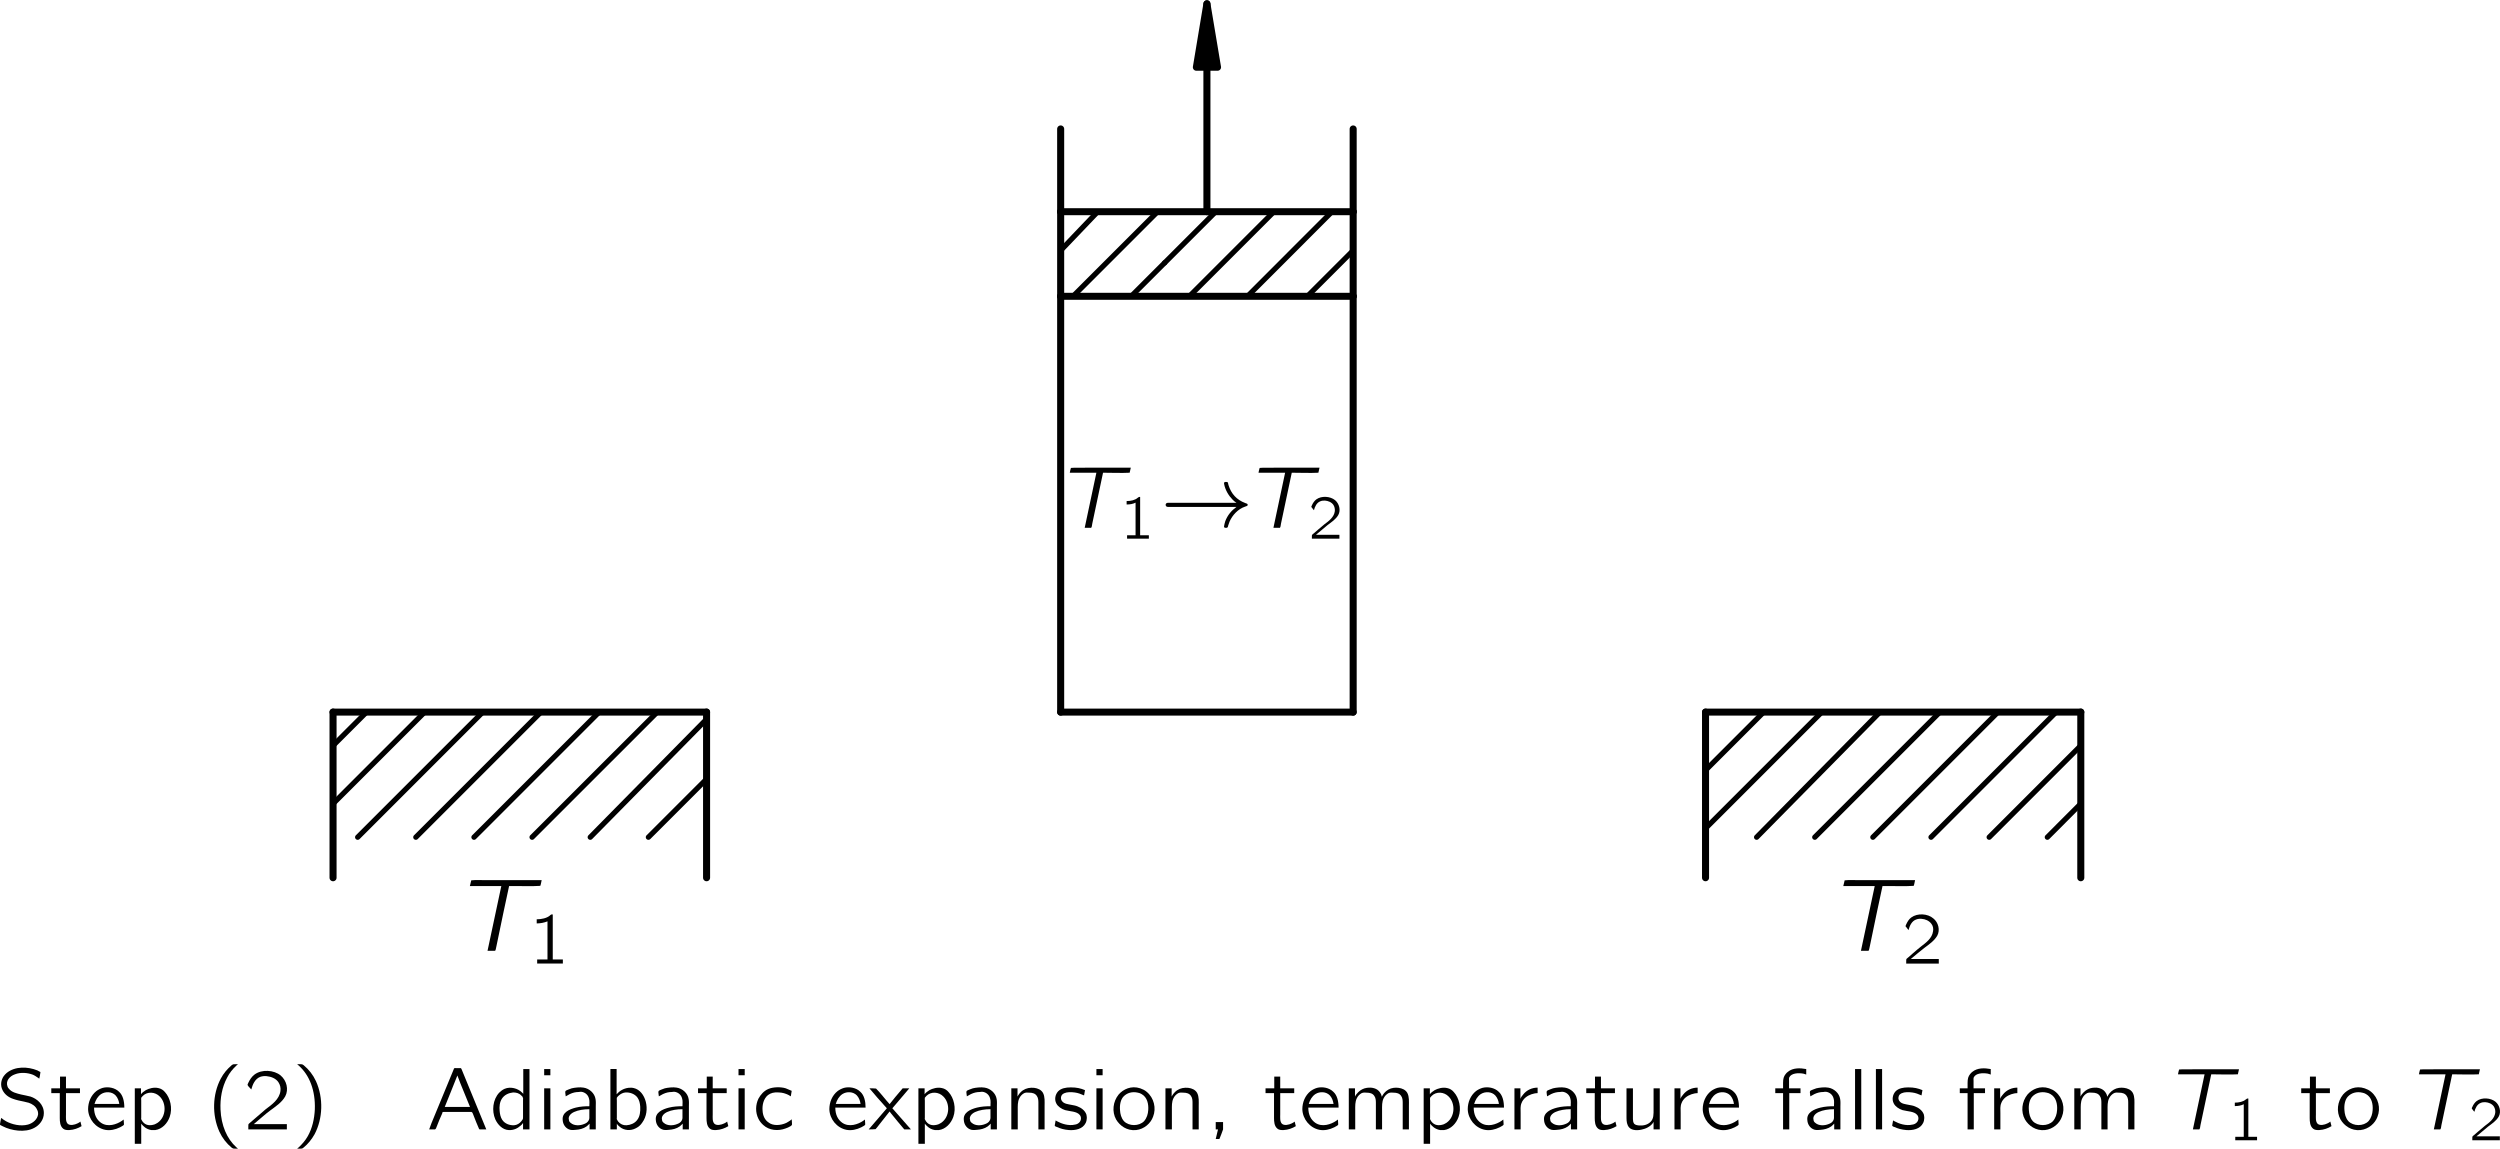 <?xml version="1.0" encoding="UTF-8" standalone="no"?>
<svg xmlns:dc="http://purl.org/dc/elements/1.1/" xmlns:cc="http://creativecommons.org/ns#" xmlns:rdf="http://www.w3.org/1999/02/22-rdf-syntax-ns#" xmlns:svg="http://www.w3.org/2000/svg" xmlns="http://www.w3.org/2000/svg" xmlns:xlink="http://www.w3.org/1999/xlink" xmlns:sodipodi="http://sodipodi.sourceforge.net/DTD/sodipodi-0.dtd" xmlns:inkscape="http://www.inkscape.org/namespaces/inkscape" width="294.9pt" height="135.5pt" viewBox="0 0 170.275 78.233" version="1.1" id="svg38853" inkscape:version="0.48.4 r9939" sodipodi:docname="f44-05_tc_big_a.svg">
  <sodipodi:namedview pagecolor="#ffffff" bordercolor="#666666" borderopacity="1" objecttolerance="10" gridtolerance="10" guidetolerance="10" inkscape:pageopacity="0" inkscape:pageshadow="2" inkscape:window-width="813" inkscape:window-height="744" id="namedview39944" showgrid="false" fit-margin-top="0" fit-margin-left="0" fit-margin-right="0" fit-margin-bottom="0" inkscape:zoom="0.73" inkscape:cx="192.80145" inkscape:cy="-10.185541" inkscape:window-x="0" inkscape:window-y="25" inkscape:window-maximized="0" inkscape:current-layer="svg38853"/>
  <defs id="defs38855">
    <g id="g38857">
      <g id="glyph0-0"/>
      <g id="glyph0-1">
        <path d="m 0.375,-0.781 c -0.016,0.062 -0.094,0.438 -0.078,0.469 0.016,0.016 0.031,0.016 0.047,0.031 L 0.5,-0.203 C 1.047,0.078 2,0.25 2.641,-0.109 c 0.328,-0.172 0.641,-0.531 0.641,-1 0,-0.609 -0.484,-0.984 -0.906,-1.125 C 2.266,-2.266 1.812,-2.359 1.734,-2.375 1.438,-2.453 1.094,-2.516 0.891,-2.781 0.859,-2.812 0.828,-2.859 0.812,-2.906 0.656,-3.297 0.953,-3.625 1.312,-3.75 c 0.391,-0.156 0.875,-0.109 1.234,0.031 0.094,0.047 0.188,0.094 0.266,0.156 0.062,0.031 0.109,0.078 0.156,0.109 C 3,-3.562 3.016,-3.672 3.031,-3.781 3.047,-3.859 3.078,-3.922 2.984,-3.938 L 2.844,-4.016 C 2.188,-4.281 1.328,-4.312 0.75,-3.844 0.672,-3.781 0.609,-3.703 0.547,-3.625 c -0.172,0.25 -0.25,0.609 -0.078,0.953 0.141,0.281 0.391,0.484 0.719,0.594 0.125,0.047 0.25,0.078 0.375,0.109 0.141,0.031 0.609,0.125 0.688,0.156 0.234,0.078 0.469,0.234 0.562,0.453 C 2.875,-1.25 2.891,-1.172 2.891,-1.031 2.844,-0.672 2.531,-0.422 2.203,-0.328 1.688,-0.188 1.094,-0.344 0.719,-0.547 0.594,-0.609 0.484,-0.703 0.375,-0.781 z m 0,0" id="path38861" inkscape:connector-curvature="0"/>
      </g>
      <g id="glyph0-2">
        <path d="m 0.719,-3.594 0,0.797 -0.594,0 0,0.328 0.578,0 0,1.688 c 0,0.25 0.016,0.562 0.234,0.734 0.109,0.094 0.266,0.094 0.406,0.094 0.328,-0.016 0.609,-0.125 0.844,-0.266 l -0.078,-0.312 c -0.062,0.047 -0.125,0.094 -0.203,0.125 C 1.719,-0.312 1.391,-0.234 1.234,-0.391 1.094,-0.547 1.125,-0.812 1.125,-1.016 l 0,-1.453 0.953,0 0,-0.328 -0.953,0 0,-0.797 -0.406,0 z m 0,0" id="path38864" inkscape:connector-curvature="0"/>
      </g>
      <g id="glyph0-3">
        <path d="m 2.672,-0.672 c -0.047,0.031 -0.078,0.062 -0.125,0.094 C 2.203,-0.344 1.594,-0.125 1.125,-0.453 0.844,-0.656 0.656,-0.984 0.656,-1.484 l 2.062,0 C 2.719,-1.906 2.625,-2.328 2.359,-2.562 2.078,-2.844 1.609,-2.922 1.25,-2.828 1.094,-2.781 0.938,-2.703 0.812,-2.609 0.438,-2.312 0.25,-1.844 0.25,-1.375 c 0.016,0.672 0.516,1.281 1.172,1.406 0.328,0.062 0.688,-0.016 1,-0.172 0.047,-0.031 0.25,-0.125 0.266,-0.172 0.016,-0.031 -0.016,-0.281 -0.016,-0.359 z m -0.297,-1.062 -1.688,0 C 0.766,-2 0.906,-2.25 1.141,-2.406 1.438,-2.594 1.875,-2.578 2.125,-2.312 c 0.141,0.156 0.219,0.359 0.25,0.578 z m 0,0" id="path38867" inkscape:connector-curvature="0"/>
      </g>
      <g id="glyph0-4">
        <path d="m 0.922,-2.391 0,0 0,-0.406 -0.422,0 0,3.781 0.438,0 0,-1.375 c 0.047,0.062 0.094,0.125 0.156,0.172 0.141,0.141 0.328,0.234 0.531,0.266 0.094,0 0.172,0 0.266,0 C 2.359,-0.016 2.719,-0.406 2.875,-0.844 3.094,-1.453 2.906,-2.156 2.562,-2.531 2.453,-2.672 2.281,-2.781 2.109,-2.812 1.797,-2.891 1.453,-2.781 1.25,-2.672 1.156,-2.609 0.984,-2.5 0.922,-2.391 z m 1.281,0.156 c 0.469,0.469 0.438,1.375 -0.141,1.781 C 2,-0.422 1.938,-0.375 1.859,-0.344 1.531,-0.234 1.234,-0.266 1.031,-0.531 1,-0.594 0.953,-0.641 0.938,-0.688 c -0.016,-0.047 0,-0.078 0,-0.109 l 0,-1.172 c 0,-0.047 -0.016,-0.125 0,-0.188 0.031,-0.047 0.078,-0.078 0.109,-0.125 0.312,-0.312 0.844,-0.281 1.156,0.047 z m 0,0" id="path38870" inkscape:connector-curvature="0"/>
      </g>
      <g id="glyph0-5">
        <path d="M 2.188,1.312 C 2.156,1.281 2.125,1.25 2.078,1.219 1.438,0.641 1.047,-0.266 1,-1.359 c -0.031,-0.75 0.094,-1.5 0.453,-2.172 0.156,-0.312 0.375,-0.578 0.625,-0.812 C 2.125,-4.375 2.156,-4.406 2.188,-4.438 l -0.219,0 c -0.125,0 -0.109,0 -0.203,0.062 -0.297,0.25 -0.562,0.562 -0.75,0.922 -0.562,1.062 -0.609,2.469 -0.094,3.609 C 1.125,0.594 1.406,0.953 1.766,1.25 1.844,1.297 1.844,1.312 1.969,1.312 l 0.219,0 z m 0,0" id="path38873" inkscape:connector-curvature="0"/>
      </g>
      <g id="glyph0-6">
        <path d="m 0.656,-3.594 0,0.344 c 0.297,0 0.594,-0.047 0.859,-0.172 l 0,3.094 -0.828,0 0,0.328 2.078,0 0,-0.328 -0.828,0 0,-3.656 c -0.031,0 -0.078,0 -0.109,0.016 C 1.781,-3.953 1.75,-3.906 1.719,-3.875 c -0.25,0.203 -0.672,0.281 -1.062,0.281 z m 0,0" id="path38876" inkscape:connector-curvature="0"/>
      </g>
      <g id="glyph0-7">
        <path d="M 0.359,-4.438 C 0.391,-4.406 0.438,-4.375 0.469,-4.344 1.203,-3.688 1.609,-2.641 1.562,-1.359 1.531,-0.719 1.391,-0.078 1.078,0.469 0.922,0.75 0.703,1 0.469,1.219 0.438,1.25 0.391,1.281 0.359,1.312 l 0.234,0 c 0.109,0 0.109,0 0.188,-0.062 C 1.094,1 1.344,0.688 1.547,0.328 2.109,-0.734 2.156,-2.141 1.641,-3.281 1.438,-3.719 1.156,-4.078 0.797,-4.375 0.719,-4.422 0.719,-4.438 0.594,-4.438 l -0.234,0 z m 0,0" id="path38879" inkscape:connector-curvature="0"/>
      </g>
      <g id="glyph0-8">
        <path d="M 0.625,-4.109 0.625,0 l 0.453,0 0,-4.109 -0.453,0 z m 0,0" id="path38882" inkscape:connector-curvature="0"/>
      </g>
      <g id="glyph0-9">
        <path d="M 0.25,-0.609 C 0.234,-0.531 0.219,-0.438 0.203,-0.344 c 0,0.031 -0.031,0.078 0,0.109 0.016,0.031 0.078,0.062 0.109,0.062 0.281,0.125 0.5,0.188 0.844,0.219 0.422,0.031 0.938,-0.062 1.141,-0.484 C 2.344,-0.531 2.375,-0.672 2.375,-0.781 2.375,-0.859 2.359,-0.938 2.344,-1.016 2.25,-1.281 2,-1.469 1.75,-1.562 1.609,-1.625 1.469,-1.641 1.312,-1.672 1.094,-1.719 0.828,-1.734 0.688,-1.922 0.578,-2.062 0.594,-2.25 0.703,-2.375 0.859,-2.516 1.094,-2.547 1.375,-2.531 c 0.25,0.016 0.453,0.062 0.656,0.156 0.047,0.016 0.109,0.047 0.156,0.062 L 2.25,-2.672 c -0.297,-0.125 -0.562,-0.188 -0.969,-0.188 -0.344,0 -0.656,0.062 -0.859,0.266 -0.203,0.219 -0.266,0.562 -0.125,0.828 0.109,0.219 0.359,0.375 0.594,0.453 0.344,0.094 0.797,0.078 1,0.328 C 2.016,-0.844 2,-0.609 1.859,-0.469 1.781,-0.391 1.688,-0.344 1.578,-0.328 1.125,-0.219 0.641,-0.391 0.359,-0.547 0.312,-0.578 0.281,-0.594 0.25,-0.609 z m 0,0" id="path38885" inkscape:connector-curvature="0"/>
      </g>
      <g id="glyph0-10">
        <path d="m 0.594,-2.375 c -0.391,0.484 -0.469,1.172 -0.172,1.703 0.25,0.422 0.734,0.781 1.359,0.719 0.562,-0.062 1,-0.469 1.156,-0.906 C 3.172,-1.438 3,-2.156 2.5,-2.562 2.375,-2.672 2.234,-2.734 2.062,-2.797 1.453,-3 0.906,-2.734 0.594,-2.375 z M 1.906,-2.5 c 0.094,0.016 0.172,0.047 0.25,0.094 0.391,0.219 0.484,0.688 0.453,1.094 -0.016,0.266 -0.094,0.531 -0.281,0.75 -0.344,0.359 -1.031,0.359 -1.375,0 -0.188,-0.219 -0.25,-0.484 -0.266,-0.75 C 0.656,-1.688 0.734,-2.031 0.922,-2.234 1.156,-2.484 1.516,-2.594 1.906,-2.5 z m 0,0" id="path38888" inkscape:connector-curvature="0"/>
      </g>
      <g id="glyph0-11">
        <path d="m 0.484,-4.109 0,4.109 0.438,0 0,-1.297 C 0.922,-1.594 0.906,-1.875 1.031,-2.125 1.109,-2.281 1.219,-2.391 1.359,-2.469 1.469,-2.516 1.594,-2.516 1.719,-2.5 c 0.188,0 0.391,0.047 0.5,0.219 0.094,0.125 0.109,0.297 0.109,0.453 L 2.328,0 2.75,0 l 0,-1.594 c 0,-0.297 0.031,-0.609 -0.109,-0.875 -0.125,-0.234 -0.359,-0.328 -0.594,-0.359 -0.281,-0.031 -0.547,0.016 -0.781,0.156 -0.125,0.109 -0.297,0.281 -0.344,0.438 l -0.016,0 0,-1.875 -0.422,0 z m 0,0" id="path38891" inkscape:connector-curvature="0"/>
      </g>
      <g id="glyph0-12">
        <path d="m 0.906,-2.078 0,0 0,-0.719 -0.406,0 L 0.5,0 l 0.422,0 0,-1.109 c 0,-0.234 -0.031,-0.469 0.062,-0.688 C 1.094,-2.094 1.375,-2.297 1.656,-2.391 1.797,-2.438 1.938,-2.469 2.078,-2.469 l 0,-0.375 c -0.391,0 -0.75,0.172 -0.984,0.469 -0.078,0.094 -0.156,0.188 -0.188,0.297 z m 0,0" id="path38894" inkscape:connector-curvature="0"/>
      </g>
      <g id="glyph0-13">
        <path d="m 0.906,-2.234 0,0 0,-0.562 -0.422,0 0,2.797 0.438,0 0,-1.297 C 0.922,-1.594 0.906,-1.875 1.031,-2.125 1.109,-2.281 1.219,-2.391 1.359,-2.469 1.469,-2.516 1.594,-2.516 1.719,-2.5 c 0.188,0 0.391,0.047 0.5,0.219 0.094,0.125 0.109,0.297 0.109,0.453 L 2.328,0 2.75,0 l 0,-1.297 C 2.75,-1.594 2.734,-1.875 2.859,-2.125 2.938,-2.281 3.047,-2.391 3.188,-2.469 3.297,-2.516 3.422,-2.516 3.547,-2.5 c 0.188,0 0.391,0.047 0.5,0.219 0.094,0.125 0.109,0.297 0.109,0.453 l 0,1.828 0.422,0 0,-1.594 c 0,-0.297 0.031,-0.625 -0.109,-0.891 -0.125,-0.219 -0.359,-0.312 -0.594,-0.344 -0.109,-0.016 -0.234,-0.016 -0.344,0 -0.25,0.031 -0.484,0.172 -0.641,0.359 -0.062,0.078 -0.125,0.172 -0.156,0.25 C 2.719,-2.266 2.703,-2.328 2.688,-2.375 2.562,-2.656 2.344,-2.812 1.984,-2.844 c -0.094,0 -0.188,0 -0.281,0.016 C 1.484,-2.797 1.281,-2.688 1.125,-2.531 1.047,-2.453 0.953,-2.344 0.906,-2.234 z m 0,0" id="path38897" inkscape:connector-curvature="0"/>
      </g>
      <g id="glyph0-14">
        <path d="m 0.547,-2.25 c 0.094,-0.047 0.188,-0.109 0.281,-0.156 C 1.031,-2.5 1.219,-2.547 1.438,-2.547 1.5,-2.562 1.562,-2.562 1.609,-2.562 c 0.25,0.031 0.453,0.203 0.516,0.438 0.062,0.172 0.031,0.359 0.031,0.547 -0.297,0 -0.609,0.016 -0.922,0.094 C 0.812,-1.375 0.266,-1.156 0.344,-0.609 0.359,-0.375 0.5,-0.125 0.734,-0.016 0.875,0.062 1.047,0.047 1.219,0.031 1.484,0.016 1.75,-0.047 1.969,-0.203 c 0.078,-0.062 0.141,-0.125 0.203,-0.188 l 0,0.391 0.422,0 0,-1.547 c 0,-0.172 0.016,-0.344 -0.016,-0.516 -0.062,-0.406 -0.422,-0.719 -0.812,-0.781 -0.25,-0.047 -0.609,0 -0.812,0.047 -0.062,0.031 -0.391,0.125 -0.422,0.188 C 0.516,-2.594 0.516,-2.531 0.516,-2.5 c 0.016,0.078 0.016,0.172 0.031,0.25 z m 1.609,0.875 0,0.438 c 0,0.109 0.016,0.219 -0.047,0.328 -0.062,0.125 -0.188,0.203 -0.328,0.25 C 1.516,-0.25 1.125,-0.234 0.891,-0.438 c -0.062,-0.047 -0.125,-0.109 -0.125,-0.203 C 0.688,-0.891 0.906,-1.094 1.125,-1.188 1.391,-1.312 1.781,-1.375 2.156,-1.375 z m 0,0" id="path38900" inkscape:connector-curvature="0"/>
      </g>
      <g id="glyph0-15">
        <path d="M 0.5,-4.109 0.5,0 l 0.422,0 0,-4.109 -0.422,0 z m 0,0" id="path38903" inkscape:connector-curvature="0"/>
      </g>
      <g id="glyph0-16">
        <path d="M 0.047,-2.797 0.594,-2.156 c 0.219,0.234 0.422,0.484 0.641,0.719 l 0,0 L 0,0 c 0.156,0 0.312,0 0.469,-0.016 0.078,-0.094 0.172,-0.203 0.25,-0.312 C 0.953,-0.625 1.188,-0.922 1.422,-1.219 l 0.094,0.125 C 1.812,-0.734 2.109,-0.359 2.422,0 2.562,0 2.719,0 2.875,0 l -1.266,-1.438 0,0 0.188,-0.219 0.969,-1.141 c -0.156,0 -0.312,0 -0.453,0 l -0.078,0.094 C 1.953,-2.375 1.688,-2.062 1.422,-1.719 1.109,-2.062 0.828,-2.453 0.5,-2.781 0.359,-2.797 0.203,-2.797 0.047,-2.797 z m 0,0" id="path38906" inkscape:connector-curvature="0"/>
      </g>
      <g id="glyph0-17">
        <path d="m 0.906,-2.234 0,0 0,-0.562 -0.422,0 0,2.797 0.438,0 0,-1.297 C 0.922,-1.594 0.906,-1.875 1.031,-2.125 1.109,-2.281 1.219,-2.391 1.359,-2.469 1.469,-2.516 1.594,-2.516 1.719,-2.5 c 0.188,0 0.391,0.047 0.5,0.219 0.094,0.125 0.109,0.297 0.109,0.453 L 2.328,0 2.75,0 l 0,-1.594 c 0,-0.297 0.031,-0.625 -0.109,-0.891 -0.125,-0.219 -0.359,-0.312 -0.594,-0.344 C 1.766,-2.859 1.5,-2.812 1.266,-2.656 1.125,-2.562 0.969,-2.375 0.906,-2.234 z m 0,0" id="path38909" inkscape:connector-curvature="0"/>
      </g>
      <g id="glyph0-18">
        <path d="m 0.5,-4.109 0,0.422 0.422,0 0,-0.422 -0.422,0 z m 0,1.312 L 0.5,0 l 0.422,0 0,-2.797 -0.422,0 z m 0,0" id="path38912" inkscape:connector-curvature="0"/>
      </g>
      <g id="glyph0-19">
        <path d="m 0.656,-0.5 0,0.5 0.156,0 -0.156,0.656 0.25,0 C 1,0.438 1.078,0.219 1.156,0 c 0,-0.156 0,-0.328 0,-0.5 l -0.5,0 z m 0,0" id="path38915" inkscape:connector-curvature="0"/>
      </g>
      <g id="glyph0-20">
        <path d="M 0.5,-4.109 0.5,0 l 0.438,0 0,-0.391 0,0 c 0.047,0.094 0.141,0.172 0.219,0.234 0.266,0.219 0.703,0.281 1.078,0.078 0.188,-0.094 0.328,-0.219 0.438,-0.391 0.594,-0.812 0.234,-2.156 -0.578,-2.344 -0.125,-0.031 -0.25,-0.031 -0.375,-0.016 -0.344,0.047 -0.609,0.219 -0.797,0.438 l 0,-1.719 -0.422,0 z m 1.031,1.594 C 1.828,-2.531 2.141,-2.422 2.328,-2.188 2.469,-2 2.516,-1.766 2.531,-1.547 2.547,-1.219 2.516,-0.875 2.312,-0.625 2.141,-0.406 1.859,-0.297 1.594,-0.281 1.375,-0.266 1.172,-0.359 1.031,-0.531 1,-0.594 0.953,-0.641 0.938,-0.688 c -0.016,-0.047 0,-0.078 0,-0.109 l 0,-1.172 c 0,-0.062 -0.016,-0.141 0,-0.188 0.031,-0.062 0.094,-0.109 0.141,-0.156 0.125,-0.109 0.281,-0.188 0.453,-0.203 z m 0,0" id="path38918" inkscape:connector-curvature="0"/>
      </g>
      <g id="glyph0-21">
        <path d="M 0.531,-2.719 C 0.625,-3.062 0.781,-3.438 1.141,-3.578 1.281,-3.625 1.422,-3.641 1.578,-3.625 c 0.312,0.031 0.625,0.156 0.797,0.406 0.125,0.188 0.172,0.391 0.141,0.609 C 2.438,-2.047 1.938,-1.688 1.516,-1.375 1.203,-1.109 0.5,-0.5 0.5,-0.5 l -0.109,0.094 c -0.062,0.062 -0.062,0.047 -0.062,0.172 l 0,0.234 2.625,0 0,-0.359 -2.25,0 C 0.938,-0.562 1.609,-1.141 1.812,-1.281 2.188,-1.562 2.609,-1.828 2.844,-2.25 3.094,-2.719 2.938,-3.328 2.531,-3.672 2.078,-4.047 1.25,-4.109 0.75,-3.734 0.562,-3.594 0.422,-3.375 0.328,-3.172 0.312,-3.125 0.266,-3.062 0.281,-3.016 c 0.016,0.031 0.047,0.062 0.062,0.094 0.062,0.062 0.125,0.141 0.188,0.203 z m 0,0" id="path38921" inkscape:connector-curvature="0"/>
      </g>
      <g id="glyph0-22">
        <path d="m 0.188,0 0.297,0 c 0.047,0 0.094,0.016 0.125,-0.016 0.031,-0.016 0.031,-0.047 0.047,-0.062 0.078,-0.219 0.375,-0.938 0.422,-1.016 0,-0.062 0.016,-0.094 0.094,-0.094 l 1.422,0 c 0.156,0 0.312,0 0.469,0 0.062,0.016 0.094,0.094 0.109,0.141 0.062,0.172 0.375,0.953 0.406,1 C 3.594,0.016 3.656,0 3.75,0 l 0.328,0 c -0.156,-0.391 -0.312,-0.766 -0.469,-1.141 l -1.219,-2.969 C 2.375,-4.125 2.375,-4.156 2.344,-4.172 c -0.031,0 -0.078,0 -0.109,0 l -0.219,0 c -0.031,0 -0.094,-0.016 -0.125,0.016 -0.016,0.016 -0.031,0.047 -0.031,0.062 l -1.219,2.953 -0.297,0.719 C 0.297,-0.281 0.234,-0.141 0.188,0 z M 2.109,-3.672 C 2.375,-2.938 2.688,-2.25 2.969,-1.531 l -1.719,0 C 1.531,-2.25 1.828,-2.938 2.109,-3.672 l 0,0 z m 0,0" id="path38924" inkscape:connector-curvature="0"/>
      </g>
      <g id="glyph0-23">
        <path d="m 2.328,-4.109 0,1.688 0,0 C 2.297,-2.469 2.25,-2.5 2.219,-2.531 c -0.25,-0.25 -0.75,-0.406 -1.156,-0.234 -0.141,0.062 -0.266,0.156 -0.375,0.266 -0.438,0.469 -0.516,1.234 -0.266,1.812 0.172,0.375 0.5,0.719 0.922,0.734 0.344,0.016 0.609,-0.125 0.797,-0.297 0.062,-0.047 0.125,-0.109 0.172,-0.188 l 0,0.438 0.438,0 0,-4.109 -0.422,0 z m -0.688,1.594 c 0.203,0 0.406,0.047 0.547,0.203 0.047,0.031 0.094,0.078 0.109,0.141 C 2.328,-2.125 2.312,-2.062 2.312,-2 l 0,1.172 c 0,0.141 -0.016,0.141 -0.109,0.266 -0.125,0.156 -0.297,0.266 -0.5,0.281 -0.312,0.016 -0.641,-0.109 -0.812,-0.375 C 0.781,-0.828 0.734,-1.047 0.719,-1.25 c -0.031,-0.297 0,-0.609 0.156,-0.844 0.172,-0.266 0.469,-0.391 0.766,-0.422 z m 0,0" id="path38927" inkscape:connector-curvature="0"/>
      </g>
      <g id="glyph0-24">
        <path d="M 2.703,-0.688 C 2.656,-0.656 2.625,-0.609 2.562,-0.578 2.5,-0.531 2.406,-0.484 2.328,-0.438 1.953,-0.266 1.422,-0.219 1.109,-0.484 0.875,-0.641 0.734,-0.938 0.719,-1.281 c -0.031,-0.375 0.062,-0.812 0.375,-1.062 C 1.266,-2.469 1.5,-2.547 1.828,-2.516 2.109,-2.5 2.25,-2.453 2.484,-2.344 2.531,-2.312 2.578,-2.281 2.641,-2.25 l 0.062,-0.375 C 2.562,-2.672 2.438,-2.75 2.297,-2.797 1.953,-2.906 1.422,-2.891 1.109,-2.75 0.812,-2.625 0.594,-2.375 0.438,-2.094 c -0.203,0.422 -0.219,0.938 0,1.375 0.078,0.156 0.188,0.297 0.328,0.422 C 1.172,0.078 1.781,0.125 2.281,-0.062 2.391,-0.094 2.516,-0.156 2.625,-0.219 2.656,-0.25 2.703,-0.266 2.719,-0.312 2.734,-0.344 2.703,-0.688 2.703,-0.688 z m 0,0" id="path38930" inkscape:connector-curvature="0"/>
      </g>
      <g id="glyph0-25">
        <path d="m 0.484,-2.797 0,2.016 c 0,0.25 0.031,0.469 0.172,0.641 0.219,0.25 0.672,0.219 0.969,0.125 0.281,-0.062 0.609,-0.281 0.703,-0.5 l 0,0 0,0.516 0.422,0 0,-2.797 -0.422,0 0,1.422 c 0,0.344 0.016,0.641 -0.203,0.859 -0.219,0.219 -0.5,0.266 -0.781,0.25 C 1.219,-0.281 1.078,-0.297 1,-0.391 0.938,-0.484 0.922,-0.594 0.922,-0.703 l 0,-2.094 -0.438,0 z m 0,0" id="path38933" inkscape:connector-curvature="0"/>
      </g>
      <g id="glyph0-26">
        <path d="m 0.703,-2.797 -0.531,0 0,0.328 0.531,0 0,2.469 0.422,0 0,-2.469 0.766,0 0,-0.328 -0.781,0 0,-0.5 c 0,-0.078 -0.016,-0.172 0.016,-0.25 0.141,-0.281 0.594,-0.312 0.953,-0.25 C 2.156,-3.781 2.219,-3.75 2.281,-3.734 l 0,-0.375 c -0.422,-0.078 -0.906,-0.094 -1.25,0.188 -0.062,0.047 -0.109,0.094 -0.156,0.156 -0.125,0.156 -0.172,0.312 -0.172,0.594 l 0,0.375 z m 0,0" id="path38936" inkscape:connector-curvature="0"/>
      </g>
      <g id="glyph0-27">
        <path d="m 0.578,-3.016 0.016,0 c 0.234,-0.406 0.688,-0.672 1.172,-0.625 0.344,0.016 0.672,0.219 0.625,0.625 -0.047,0.328 -0.312,0.594 -0.625,0.672 -0.172,0.062 -0.469,0.062 -0.672,0.078 l 0,0.328 0.391,0 c 0.078,0 0.172,0 0.25,0 0.219,0.031 0.422,0.109 0.594,0.25 0.266,0.25 0.312,0.703 0.141,1.016 -0.078,0.125 -0.172,0.234 -0.297,0.312 -0.312,0.172 -0.703,0.141 -1.031,0.031 -0.219,-0.062 -0.438,-0.188 -0.609,-0.359 -0.078,-0.047 -0.125,-0.125 -0.203,-0.188 -0.016,0.062 -0.031,0.141 -0.031,0.219 -0.031,0.094 -0.031,0.109 0.031,0.172 L 0.438,-0.375 c 0.172,0.156 0.375,0.281 0.594,0.359 0.453,0.172 1,0.156 1.422,-0.109 C 2.875,-0.391 3.172,-0.938 2.938,-1.438 2.781,-1.781 2.484,-1.984 2.094,-2.094 2.328,-2.203 2.484,-2.297 2.625,-2.5 2.75,-2.672 2.875,-2.953 2.812,-3.234 2.766,-3.531 2.516,-3.75 2.25,-3.859 1.875,-4.031 1.406,-4.016 1.031,-3.844 0.828,-3.75 0.656,-3.625 0.5,-3.469 c -0.016,0.016 -0.125,0.141 -0.125,0.172 0.016,0.031 0.156,0.219 0.203,0.281 z m 0,0" id="path38939" inkscape:connector-curvature="0"/>
      </g>
      <g id="glyph0-28">
        <path d="m 0.094,-2.797 c 0.016,0.078 0.062,0.156 0.094,0.234 l 0.156,0.406 C 0.422,-2 1.203,-0.016 1.219,0 1.234,0.031 1.297,0.016 1.328,0.016 l 0.203,0 c 0.078,0 0.125,0.016 0.156,-0.047 0.016,-0.047 0.25,-0.625 0.25,-0.625 L 2.5,-2.078 c 0.094,-0.25 0.203,-0.469 0.281,-0.719 -0.141,0 -0.281,0 -0.391,0.016 C 2.281,-2.594 2.219,-2.359 2.125,-2.156 L 1.438,-0.438 C 1.141,-1.219 0.828,-2.016 0.5,-2.781 0.375,-2.797 0.234,-2.797 0.094,-2.797 z m 0,0" id="path38942" inkscape:connector-curvature="0"/>
      </g>
      <g id="glyph0-29">
        <path d="m 0.188,-1.047 1.797,0 0,1.047 0.406,0 0,-1.047 0.719,0 0,-0.344 -0.719,0 0,-2.547 -0.328,0 c -0.047,0 -0.109,-0.016 -0.141,0 C 1.875,-3.891 1.781,-3.75 1.766,-3.719 l -0.344,0.5 C 1.281,-3.016 0.312,-1.594 0.25,-1.484 c -0.062,0.062 -0.062,0.094 -0.062,0.219 l 0,0.219 z M 2,-3.562 l 0,2.172 -1.391,0 L 1.5,-2.703 C 1.656,-2.984 1.859,-3.25 2,-3.562 z m 0,0" id="path38945" inkscape:connector-curvature="0"/>
      </g>
      <g id="glyph1-0"/>
      <g id="glyph1-1">
        <path d="m 0.375,-3.75 1.812,0 L 1.391,0 1.734,0 C 1.766,0 1.828,0.016 1.844,-0.016 1.859,-0.031 1.859,-0.078 1.875,-0.094 l 0.031,-0.188 c 0.125,-0.594 0.734,-3.438 0.734,-3.469 0.594,0 1.25,0.031 1.812,0 C 4.484,-3.859 4.5,-3.984 4.531,-4.094 l -3.078,0 C 1.125,-4.078 0.75,-4.109 0.453,-4.078 0.422,-3.969 0.391,-3.859 0.375,-3.75 z m 0,0" id="path38949" inkscape:connector-curvature="0"/>
      </g>
      <g id="glyph1-2">
        <path d="M 3.781,0.656 3.625,0.438 3.156,-0.219 C 3.312,-0.297 3.625,-0.547 3.703,-0.609 c 0.656,-0.594 1.203,-1.75 0.703,-2.719 C 4.094,-3.969 3.359,-4.344 2.453,-4.156 c -1,0.219 -1.781,1.047 -2.047,1.906 -0.172,0.594 -0.125,1.25 0.266,1.75 0.359,0.453 0.938,0.641 1.5,0.594 C 2.312,0.078 2.453,0.047 2.594,0.016 2.625,0 2.75,-0.047 2.766,-0.031 c 0.031,0 0.141,0.172 0.141,0.172 l 0.234,0.344 0.062,0.109 C 3.219,0.609 3.234,0.625 3.25,0.641 3.297,0.672 3.359,0.656 3.406,0.656 l 0.375,0 z m -0.812,-1.141 -0.344,-0.469 -0.078,-0.125 -0.062,-0.062 C 2.344,-1.156 2.172,-1.156 2.031,-1.156 l 0.562,0.828 C 2.438,-0.281 2.297,-0.25 2.141,-0.25 1.766,-0.234 1.391,-0.344 1.125,-0.609 0.859,-0.844 0.719,-1.281 0.75,-1.766 0.828,-2.625 1.391,-3.438 2.203,-3.75 2.719,-3.938 3.375,-3.906 3.797,-3.5 c 0.172,0.188 0.312,0.484 0.344,0.781 C 4.219,-2.078 3.969,-1.422 3.547,-0.938 3.391,-0.766 3.188,-0.594 2.969,-0.484 z m 0,0" id="path38952" inkscape:connector-curvature="0"/>
      </g>
      <g id="glyph2-0"/>
      <g id="glyph2-1">
        <path d="m 0.469,-2.562 0,0.234 c 0.219,0 0.422,-0.031 0.609,-0.125 l 0,2.219 -0.578,0 L 0.5,0 l 1.484,0 0,-0.234 -0.594,0 0,-2.609 c -0.031,0 -0.062,0 -0.078,0 C 1.281,-2.828 1.25,-2.797 1.219,-2.781 1.047,-2.625 0.75,-2.562 0.469,-2.562 z m 0,0" id="path38956" inkscape:connector-curvature="0"/>
      </g>
      <g id="glyph2-2">
        <path d="m 0.375,-1.938 c 0.062,-0.25 0.188,-0.516 0.438,-0.609 0.109,-0.047 0.203,-0.047 0.312,-0.047 0.219,0.016 0.453,0.109 0.578,0.297 0.078,0.125 0.109,0.281 0.094,0.422 -0.047,0.406 -0.406,0.672 -0.703,0.891 -0.234,0.188 -0.734,0.625 -0.734,0.625 l -0.078,0.062 C 0.234,-0.25 0.234,-0.25 0.234,-0.172 l 0,0.172 1.875,0 0,-0.266 -1.594,0 C 0.672,-0.406 1.156,-0.812 1.297,-0.922 1.562,-1.125 1.859,-1.312 2.031,-1.609 2.219,-1.938 2.094,-2.391 1.812,-2.625 1.484,-2.891 0.891,-2.938 0.531,-2.672 c -0.125,0.094 -0.234,0.25 -0.297,0.406 -0.016,0.031 -0.047,0.078 -0.031,0.109 0,0.016 0.031,0.047 0.047,0.062 0.031,0.047 0.078,0.109 0.125,0.156 z m 0,0" id="path38959" inkscape:connector-curvature="0"/>
      </g>
      <g id="glyph3-0"/>
      <g id="glyph3-1">
        <path d="M 4.453,0.781 4.266,0.516 3.719,-0.266 C 3.906,-0.344 4.266,-0.641 4.359,-0.719 5.125,-1.422 5.781,-2.781 5.188,-3.922 4.812,-4.656 3.953,-5.109 2.875,-4.891 c -1.156,0.25 -2.094,1.234 -2.391,2.25 -0.219,0.688 -0.156,1.469 0.297,2.047 0.438,0.531 1.125,0.75 1.781,0.703 C 2.719,0.094 2.891,0.062 3.047,0.016 c 0.031,-0.016 0.188,-0.062 0.219,-0.062 0.031,0.016 0.156,0.219 0.156,0.219 L 3.688,0.578 3.781,0.688 C 3.797,0.703 3.812,0.734 3.828,0.766 3.875,0.781 3.953,0.781 4,0.781 l 0.453,0 z M 3.484,-0.578 3.094,-1.125 2.984,-1.281 2.922,-1.344 C 2.75,-1.359 2.562,-1.359 2.391,-1.359 l 0.656,0.969 c -0.172,0.062 -0.344,0.094 -0.531,0.094 -0.438,0.016 -0.875,-0.109 -1.188,-0.406 C 1.016,-1 0.844,-1.5 0.891,-2.062 0.969,-3.094 1.625,-4.047 2.594,-4.406 c 0.609,-0.234 1.391,-0.188 1.859,0.297 0.219,0.219 0.391,0.562 0.422,0.922 0.094,0.75 -0.203,1.516 -0.703,2.078 -0.188,0.203 -0.422,0.406 -0.688,0.531 z m 0,0" id="path38963" inkscape:connector-curvature="0"/>
      </g>
      <g id="glyph3-2">
        <path d="m 0.438,-4.406 2.141,0 L 1.641,0 2.031,0 C 2.062,0 2.141,0.016 2.172,-0.016 2.188,-0.031 2.188,-0.078 2.203,-0.109 L 2.25,-0.328 C 2.391,-1.031 3.094,-4.375 3.109,-4.406 3.812,-4.422 4.578,-4.375 5.234,-4.422 5.281,-4.531 5.297,-4.688 5.328,-4.812 l -3.609,0 C 1.328,-4.797 0.891,-4.844 0.531,-4.797 0.5,-4.672 0.469,-4.531 0.438,-4.406 z m 0,0" id="path38966" inkscape:connector-curvature="0"/>
      </g>
      <g id="glyph4-0"/>
      <g id="glyph4-1">
        <path d="m 0.547,-3.016 0,0.281 c 0.25,0 0.5,-0.047 0.734,-0.141 l 0,2.594 -0.703,0 0,0.281 1.75,0 0,-0.281 -0.688,0 0,-3.062 c -0.031,0 -0.078,-0.016 -0.094,0 C 1.5,-3.328 1.469,-3.297 1.438,-3.266 c -0.203,0.172 -0.562,0.25 -0.891,0.25 z m 0,0" id="path38970" inkscape:connector-curvature="0"/>
      </g>
      <g id="glyph4-2">
        <path d="M 0.438,-2.281 C 0.516,-2.578 0.656,-2.891 0.953,-3 c 0.125,-0.047 0.25,-0.062 0.375,-0.047 0.25,0.016 0.516,0.125 0.672,0.344 0.109,0.141 0.141,0.328 0.109,0.5 C 2.047,-1.719 1.625,-1.422 1.281,-1.156 1,-0.938 0.422,-0.422 0.422,-0.422 L 0.328,-0.344 C 0.281,-0.297 0.281,-0.297 0.281,-0.188 L 0.281,0 2.5,0 l 0,-0.312 -1.906,0 C 0.797,-0.484 1.359,-0.953 1.531,-1.078 1.844,-1.312 2.188,-1.547 2.391,-1.891 2.609,-2.281 2.469,-2.812 2.125,-3.078 c -0.375,-0.328 -1.078,-0.375 -1.5,-0.062 -0.156,0.109 -0.266,0.297 -0.344,0.469 -0.016,0.047 -0.047,0.094 -0.047,0.125 0.016,0.031 0.047,0.062 0.062,0.078 0.047,0.062 0.094,0.125 0.141,0.188 z m 0,0" id="path38973" inkscape:connector-curvature="0"/>
      </g>
      <g id="glyph5-0"/>
      <g id="glyph5-1">
        <path d="m 5.172,-1.703 0,0 -4.562,0 c -0.094,0 -0.219,-0.016 -0.25,0.094 0,0.016 -0.016,0.031 -0.016,0.047 0,0.016 0.016,0.031 0.016,0.047 0.031,0.109 0.156,0.094 0.25,0.094 l 4.562,0 C 4.828,-1.172 4.562,-0.859 4.406,-0.438 4.375,-0.328 4.344,-0.219 4.328,-0.109 4.312,-0.047 4.359,0 4.406,0 c 0.047,0 0.125,0.016 0.156,-0.031 0.031,-0.016 0.031,-0.078 0.047,-0.125 0.031,-0.094 0.062,-0.188 0.094,-0.266 C 4.891,-0.859 5.281,-1.281 5.75,-1.438 5.797,-1.469 5.891,-1.469 5.922,-1.516 5.953,-1.562 5.938,-1.609 5.891,-1.641 5.859,-1.656 5.797,-1.672 5.766,-1.688 5.188,-1.906 4.812,-2.312 4.625,-2.922 4.609,-2.969 4.609,-3.016 4.594,-3.062 4.578,-3.125 4.516,-3.125 4.453,-3.125 c -0.094,0 -0.141,0.031 -0.125,0.125 0.078,0.438 0.328,0.828 0.578,1.078 0.078,0.078 0.156,0.156 0.266,0.219 z m 0,0" id="path38977" inkscape:connector-curvature="0"/>
      </g>
    </g>
    <clipPath id="clip1">
      <path d="m -216,667 612,0 0,-792 -612,0 0,792 z m 0,0" id="path38980" inkscape:connector-curvature="0"/>
    </clipPath>
    <clipPath id="clip2">
      <path d="m 21.414,302.801 122,0 0,-303 -122,0 0,303 z m 0,0" id="path38983" inkscape:connector-curvature="0"/>
    </clipPath>
  </defs>
  <g id="g41392" transform="translate(-0.449,-77.063)">
    <path d="m 72.691,94.121 2.523,-2.641" stroke-miterlimit="10" id="path39084" inkscape:connector-curvature="0" style="fill:none;stroke:#000000;stroke-width:0.36;stroke-linecap:round;stroke-linejoin:round;stroke-miterlimit:10"/>
    <path d="m 73.531,97.242 5.762,-5.762" stroke-miterlimit="10" id="path39086" inkscape:connector-curvature="0" style="fill:none;stroke:#000000;stroke-width:0.36;stroke-linecap:round;stroke-linejoin:round;stroke-miterlimit:10"/>
    <path d="m 77.492,97.242 2.281,-2.281" stroke-miterlimit="10" id="path39088" inkscape:connector-curvature="0" style="fill:none;stroke:#000000;stroke-width:0.36;stroke-linecap:round;stroke-linejoin:round;stroke-miterlimit:10"/>
    <path d="m 89.492,97.242 3.121,-3.121" stroke-miterlimit="10" id="path39090" inkscape:connector-curvature="0" style="fill:none;stroke:#000000;stroke-width:0.36;stroke-linecap:round;stroke-linejoin:round;stroke-miterlimit:10"/>
    <path d="m 85.414,97.242 5.758,-5.762" stroke-miterlimit="10" id="path39092" inkscape:connector-curvature="0" style="fill:none;stroke:#000000;stroke-width:0.36;stroke-linecap:round;stroke-linejoin:round;stroke-miterlimit:10"/>
    <path d="m 81.453,97.242 5.762,-5.762" stroke-miterlimit="10" id="path39094" inkscape:connector-curvature="0" style="fill:none;stroke:#000000;stroke-width:0.36;stroke-linecap:round;stroke-linejoin:round;stroke-miterlimit:10"/>
    <path d="m 79.773,94.961 3.48,-3.48" stroke-miterlimit="10" id="path39096" inkscape:connector-curvature="0" style="fill:none;stroke:#000000;stroke-width:0.36;stroke-linecap:round;stroke-linejoin:round;stroke-miterlimit:10"/>
    <path d="m 139.895,134.082 2.277,-2.281" stroke-miterlimit="10" id="path39098" inkscape:connector-curvature="0" style="fill:none;stroke:#000000;stroke-width:0.36;stroke-linecap:round;stroke-linejoin:round;stroke-miterlimit:10"/>
    <path d="m 135.934,134.082 6.238,-6.238" stroke-miterlimit="10" id="path39100" inkscape:connector-curvature="0" style="fill:none;stroke:#000000;stroke-width:0.36;stroke-linecap:round;stroke-linejoin:round;stroke-miterlimit:10"/>
    <path d="m 131.973,134.082 8.52,-8.52" stroke-miterlimit="10" id="path39102" inkscape:connector-curvature="0" style="fill:none;stroke:#000000;stroke-width:0.36;stroke-linecap:round;stroke-linejoin:round;stroke-miterlimit:10"/>
    <path d="m 128.012,134.082 8.52,-8.52" stroke-miterlimit="10" id="path39104" inkscape:connector-curvature="0" style="fill:none;stroke:#000000;stroke-width:0.36;stroke-linecap:round;stroke-linejoin:round;stroke-miterlimit:10"/>
    <path d="m 124.055,134.082 8.52,-8.52" stroke-miterlimit="10" id="path39106" inkscape:connector-curvature="0" style="fill:none;stroke:#000000;stroke-width:0.36;stroke-linecap:round;stroke-linejoin:round;stroke-miterlimit:10"/>
    <path d="m 120.094,134.082 8.398,-8.52" stroke-miterlimit="10" id="path39108" inkscape:connector-curvature="0" style="fill:none;stroke:#000000;stroke-width:0.36;stroke-linecap:round;stroke-linejoin:round;stroke-miterlimit:10"/>
    <path d="m 116.613,133.48 7.918,-7.918" stroke-miterlimit="10" id="path39110" inkscape:connector-curvature="0" style="fill:none;stroke:#000000;stroke-width:0.36;stroke-linecap:round;stroke-linejoin:round;stroke-miterlimit:10"/>
    <path d="m 116.613,129.523 3.961,-3.961" stroke-miterlimit="10" id="path39112" inkscape:connector-curvature="0" style="fill:none;stroke:#000000;stroke-width:0.36;stroke-linecap:round;stroke-linejoin:round;stroke-miterlimit:10"/>
    <path d="m 28.773,134.082 8.52,-8.52" stroke-miterlimit="10" id="path39114" inkscape:connector-curvature="0" style="fill:none;stroke:#000000;stroke-width:0.36;stroke-linecap:round;stroke-linejoin:round;stroke-miterlimit:10"/>
    <path d="m 24.812,134.082 8.52,-8.52" stroke-miterlimit="10" id="path39116" inkscape:connector-curvature="0" style="fill:none;stroke:#000000;stroke-width:0.36;stroke-linecap:round;stroke-linejoin:round;stroke-miterlimit:10"/>
    <path d="M 23.133,131.801 29.375,125.562" stroke-miterlimit="10" id="path39118" inkscape:connector-curvature="0" style="fill:none;stroke:#000000;stroke-width:0.36;stroke-linecap:round;stroke-linejoin:round;stroke-miterlimit:10"/>
    <path d="m 23.133,127.844 2.281,-2.281" stroke-miterlimit="10" id="path39120" inkscape:connector-curvature="0" style="fill:none;stroke:#000000;stroke-width:0.36;stroke-linecap:round;stroke-linejoin:round;stroke-miterlimit:10"/>
    <path d="m 32.734,134.082 8.52,-8.52" stroke-miterlimit="10" id="path39122" inkscape:connector-curvature="0" style="fill:none;stroke:#000000;stroke-width:0.36;stroke-linecap:round;stroke-linejoin:round;stroke-miterlimit:10"/>
    <path d="m 36.691,134.082 8.523,-8.52" stroke-miterlimit="10" id="path39124" inkscape:connector-curvature="0" style="fill:none;stroke:#000000;stroke-width:0.36;stroke-linecap:round;stroke-linejoin:round;stroke-miterlimit:10"/>
    <path d="m 40.652,134.082 7.922,-8.039" stroke-miterlimit="10" id="path39126" inkscape:connector-curvature="0" style="fill:none;stroke:#000000;stroke-width:0.36;stroke-linecap:round;stroke-linejoin:round;stroke-miterlimit:10"/>
    <path d="m 44.613,134.082 3.961,-3.961" stroke-miterlimit="10" id="path39128" inkscape:connector-curvature="0" style="fill:none;stroke:#000000;stroke-width:0.36;stroke-linecap:round;stroke-linejoin:round;stroke-miterlimit:10"/>
    <path d="m 23.133,125.562 25.441,0" stroke-miterlimit="10" id="path39216" inkscape:connector-curvature="0" style="fill:none;stroke:#000000;stroke-width:0.48;stroke-linecap:round;stroke-linejoin:round;stroke-miterlimit:10"/>
    <path d="m 23.133,125.562 0,11.281" stroke-miterlimit="10" id="path39218" inkscape:connector-curvature="0" style="fill:none;stroke:#000000;stroke-width:0.48;stroke-linecap:round;stroke-linejoin:round;stroke-miterlimit:10"/>
    <path d="m 48.574,125.562 0,11.281" stroke-miterlimit="10" id="path39220" inkscape:connector-curvature="0" style="fill:none;stroke:#000000;stroke-width:0.48;stroke-linecap:round;stroke-linejoin:round;stroke-miterlimit:10"/>
    <path d="m 116.613,125.562 25.559,0" stroke-miterlimit="10" id="path39222" inkscape:connector-curvature="0" style="fill:none;stroke:#000000;stroke-width:0.48;stroke-linecap:round;stroke-linejoin:round;stroke-miterlimit:10"/>
    <path d="m 116.613,125.562 0,11.281" stroke-miterlimit="10" id="path39224" inkscape:connector-curvature="0" style="fill:none;stroke:#000000;stroke-width:0.48;stroke-linecap:round;stroke-linejoin:round;stroke-miterlimit:10"/>
    <path d="m 142.172,125.562 0,11.281" stroke-miterlimit="10" id="path39226" inkscape:connector-curvature="0" style="fill:none;stroke:#000000;stroke-width:0.48;stroke-linecap:round;stroke-linejoin:round;stroke-miterlimit:10"/>
    <path d="m 72.691,91.48 19.922,0" stroke-miterlimit="10" id="path39228" inkscape:connector-curvature="0" style="fill:none;stroke:#000000;stroke-width:0.48;stroke-linecap:round;stroke-linejoin:round;stroke-miterlimit:10"/>
    <path d="m 92.613,91.48 0,5.762" stroke-miterlimit="10" id="path39230" inkscape:connector-curvature="0" style="fill:none;stroke:#000000;stroke-width:0.48;stroke-linecap:round;stroke-linejoin:round;stroke-miterlimit:10"/>
    <path d="m 92.613,97.242 -19.922,0" stroke-miterlimit="10" id="path39232" inkscape:connector-curvature="0" style="fill:none;stroke:#000000;stroke-width:0.48;stroke-linecap:round;stroke-linejoin:round;stroke-miterlimit:10"/>
    <path d="m 72.691,97.242 0,-5.762" stroke-miterlimit="10" id="path39234" inkscape:connector-curvature="0" style="fill:none;stroke:#000000;stroke-width:0.48;stroke-linecap:round;stroke-linejoin:round;stroke-miterlimit:10"/>
    <path d="m 72.691,97.242 0,28.32" stroke-miterlimit="10" id="path39236" inkscape:connector-curvature="0" style="fill:none;stroke:#000000;stroke-width:0.48;stroke-linecap:round;stroke-linejoin:round;stroke-miterlimit:10"/>
    <path d="m 72.691,125.562 19.922,0" stroke-miterlimit="10" id="path39238" inkscape:connector-curvature="0" style="fill:none;stroke:#000000;stroke-width:0.48;stroke-linecap:round;stroke-linejoin:round;stroke-miterlimit:10"/>
    <path d="m 92.613,125.562 0,-28.32" stroke-miterlimit="10" id="path39240" inkscape:connector-curvature="0" style="fill:none;stroke:#000000;stroke-width:0.48;stroke-linecap:round;stroke-linejoin:round;stroke-miterlimit:10"/>
    <path d="m 72.691,91.48 0,-5.637" stroke-miterlimit="10" id="path39242" inkscape:connector-curvature="0" style="fill:none;stroke:#000000;stroke-width:0.48;stroke-linecap:round;stroke-linejoin:round;stroke-miterlimit:10"/>
    <path d="m 92.613,85.844 0,5.637" stroke-miterlimit="10" id="path39244" inkscape:connector-curvature="0" style="fill:none;stroke:#000000;stroke-width:0.48;stroke-linecap:round;stroke-linejoin:round;stroke-miterlimit:10"/>
    <path d="m 82.652,77.32 0,14.16" stroke-miterlimit="10" id="path39246" inkscape:connector-curvature="0" style="fill:none;stroke:#000000;stroke-width:0.48;stroke-linecap:round;stroke-linejoin:round;stroke-miterlimit:10"/>
    <path d="m 82.652,77.32 0.723,4.32 -1.441,0" id="path39248" inkscape:connector-curvature="0" style="fill-rule:evenodd"/>
    <path d="m 82.652,77.32 0.723,4.32 -1.441,0 0.719,-4.32 z m 0,0" stroke-miterlimit="10" id="path39250" inkscape:connector-curvature="0" style="fill:none;stroke:#000000;stroke-width:0.48;stroke-linecap:round;stroke-linejoin:round;stroke-miterlimit:10"/>
    <use xlink:href="#glyph0-1" transform="translate(0.154,153.983)" id="use39444" x="0" y="0" width="179" height="320"/>
    <use xlink:href="#glyph0-2" transform="translate(3.818,153.983)" id="use39446" x="0" y="0" width="179" height="320"/>
    <use xlink:href="#glyph0-3" transform="translate(6.199,153.983)" id="use39448" x="0" y="0" width="179" height="320"/>
    <use xlink:href="#glyph0-4" transform="translate(9.13,153.983)" id="use39450" x="0" y="0" width="179" height="320"/>
    <use xlink:href="#glyph0-5" transform="translate(14.468,153.983)" id="use39454" x="0" y="0" width="179" height="320"/>
    <use xlink:href="#glyph0-21" transform="translate(17.033,153.983)" id="use39456" x="0" y="0" width="179" height="320"/>
    <use xlink:href="#glyph0-7" transform="translate(20.33,153.983)" id="use39458" x="0" y="0" width="179" height="320"/>
    <use xlink:href="#glyph0-22" transform="translate(29.492,153.983)" id="use39462" x="0" y="0" width="179" height="320"/>
    <use xlink:href="#glyph0-23" transform="translate(33.761,153.983)" id="use39464" x="0" y="0" width="179" height="320"/>
    <use xlink:href="#glyph0-18" transform="translate(37.013,153.983)" id="use39466" x="0" y="0" width="179" height="320"/>
    <use xlink:href="#glyph0-14" transform="translate(38.433,153.983)" id="use39468" x="0" y="0" width="179" height="320"/>
    <use xlink:href="#glyph0-20" transform="translate(41.524,153.983)" id="use39470" x="0" y="0" width="179" height="320"/>
    <use xlink:href="#glyph0-14" transform="translate(44.776,153.983)" id="use39472" x="0" y="0" width="179" height="320"/>
    <use xlink:href="#glyph0-2" transform="translate(47.867,153.983)" id="use39474" x="0" y="0" width="179" height="320"/>
    <use xlink:href="#glyph0-18" transform="translate(50.249,153.983)" id="use39476" x="0" y="0" width="179" height="320"/>
    <use xlink:href="#glyph0-24" transform="translate(51.669,153.983)" id="use39478" x="0" y="0" width="179" height="320"/>
    <use xlink:href="#glyph0-3" transform="translate(56.686,153.983)" id="use39482" x="0" y="0" width="179" height="320"/>
    <use xlink:href="#glyph0-16" transform="translate(59.617,153.983)" id="use39484" x="0" y="0" width="179" height="320"/>
    <use xlink:href="#glyph0-4" transform="translate(62.502,153.983)" id="use39486" x="0" y="0" width="179" height="320"/>
    <use xlink:href="#glyph0-14" transform="translate(65.754,153.983)" id="use39488" x="0" y="0" width="179" height="320"/>
    <use xlink:href="#glyph0-17" transform="translate(68.846,153.983)" id="use39490" x="0" y="0" width="179" height="320"/>
    <use xlink:href="#glyph0-9" transform="translate(72.098,153.983)" id="use39492" x="0" y="0" width="179" height="320"/>
    <use xlink:href="#glyph0-18" transform="translate(74.626,153.983)" id="use39494" x="0" y="0" width="179" height="320"/>
    <use xlink:href="#glyph0-10" transform="translate(76.046,153.983)" id="use39496" x="0" y="0" width="179" height="320"/>
    <use xlink:href="#glyph0-17" transform="translate(79.344,153.983)" id="use39498" x="0" y="0" width="179" height="320"/>
    <use xlink:href="#glyph0-19" transform="translate(82.596,153.983)" id="use39500" x="0" y="0" width="179" height="320"/>
    <use xlink:href="#glyph0-2" transform="translate(86.52,153.983)" id="use39504" x="0" y="0" width="179" height="320"/>
    <use xlink:href="#glyph0-3" transform="translate(88.901,153.983)" id="use39506" x="0" y="0" width="179" height="320"/>
    <use xlink:href="#glyph0-13" transform="translate(91.832,153.983)" id="use39508" x="0" y="0" width="179" height="320"/>
    <use xlink:href="#glyph0-4" transform="translate(96.915,153.983)" id="use39510" x="0" y="0" width="179" height="320"/>
    <use xlink:href="#glyph0-3" transform="translate(100.167,153.983)" id="use39512" x="0" y="0" width="179" height="320"/>
    <use xlink:href="#glyph0-12" transform="translate(103.098,153.983)" id="use39514" x="0" y="0" width="179" height="320"/>
    <use xlink:href="#glyph0-14" transform="translate(105.273,153.983)" id="use39516" x="0" y="0" width="179" height="320"/>
    <use xlink:href="#glyph0-2" transform="translate(108.365,153.983)" id="use39518" x="0" y="0" width="179" height="320"/>
    <use xlink:href="#glyph0-25" transform="translate(110.746,153.983)" id="use39520" x="0" y="0" width="179" height="320"/>
    <use xlink:href="#glyph0-12" transform="translate(113.998,153.983)" id="use39522" x="0" y="0" width="179" height="320"/>
    <use xlink:href="#glyph0-3" transform="translate(116.173,153.983)" id="use39524" x="0" y="0" width="179" height="320"/>
    <use xlink:href="#glyph0-26" transform="translate(121.191,153.983)" id="use39528" x="0" y="0" width="179" height="320"/>
    <use xlink:href="#glyph0-14" transform="translate(123.205,153.983)" id="use39530" x="0" y="0" width="179" height="320"/>
    <use xlink:href="#glyph0-15" transform="translate(126.297,153.983)" id="use39532" x="0" y="0" width="179" height="320"/>
    <use xlink:href="#glyph0-15" transform="translate(127.717,153.983)" id="use39534" x="0" y="0" width="179" height="320"/>
    <use xlink:href="#glyph0-9" transform="translate(129.137,153.983)" id="use39536" x="0" y="0" width="179" height="320"/>
    <use xlink:href="#glyph0-26" transform="translate(133.758,153.983)" id="use39540" x="0" y="0" width="179" height="320"/>
    <use xlink:href="#glyph0-12" transform="translate(135.773,153.983)" id="use39542" x="0" y="0" width="179" height="320"/>
    <use xlink:href="#glyph0-10" transform="translate(137.948,153.983)" id="use39544" x="0" y="0" width="179" height="320"/>
    <use xlink:href="#glyph0-13" transform="translate(141.246,153.983)" id="use39546" x="0" y="0" width="179" height="320"/>
    <use xlink:href="#glyph1-1" transform="translate(148.416,153.983)" id="use39550" x="0" y="0" width="179" height="320"/>
    <use xlink:href="#glyph2-1" transform="translate(152.193,154.724)" id="use39554" x="0" y="0" width="179" height="320"/>
    <use xlink:href="#glyph0-2" transform="translate(157.06,153.983)" id="use39558" x="0" y="0" width="179" height="320"/>
    <use xlink:href="#glyph0-10" transform="translate(159.441,153.983)" id="use39560" x="0" y="0" width="179" height="320"/>
    <use xlink:href="#glyph1-1" transform="translate(164.827,153.983)" id="use39564" x="0" y="0" width="179" height="320"/>
    <use xlink:href="#glyph2-2" transform="translate(168.604,154.724)" id="use39568" x="0" y="0" width="179" height="320"/>
    <use xlink:href="#glyph3-2" transform="translate(32.014,141.818)" id="use39842" x="0" y="0" width="179" height="320"/>
    <use xlink:href="#glyph4-1" transform="translate(36.457,142.69)" id="use39846" x="0" y="0" width="179" height="320"/>
    <use xlink:href="#glyph1-1" transform="translate(72.937,113.009)" id="use39866" x="0" y="0" width="179" height="320"/>
    <use xlink:href="#glyph2-1" transform="translate(76.714,113.75)" id="use39870" x="0" y="0" width="179" height="320"/>
    <use xlink:href="#glyph5-1" transform="translate(79.492,113.009)" id="use39874" x="0" y="0" width="179" height="320"/>
    <use xlink:href="#glyph1-1" transform="translate(85.791,113.009)" id="use39878" x="0" y="0" width="179" height="320"/>
    <use xlink:href="#glyph2-2" transform="translate(89.567,113.75)" id="use39882" x="0" y="0" width="179" height="320"/>
    <use xlink:href="#glyph3-2" transform="translate(125.557,141.818)" id="use39922" x="0" y="0" width="179" height="320"/>
    <use xlink:href="#glyph4-2" transform="translate(130,142.69)" id="use39926" x="0" y="0" width="179" height="320"/>
  </g>
</svg>
